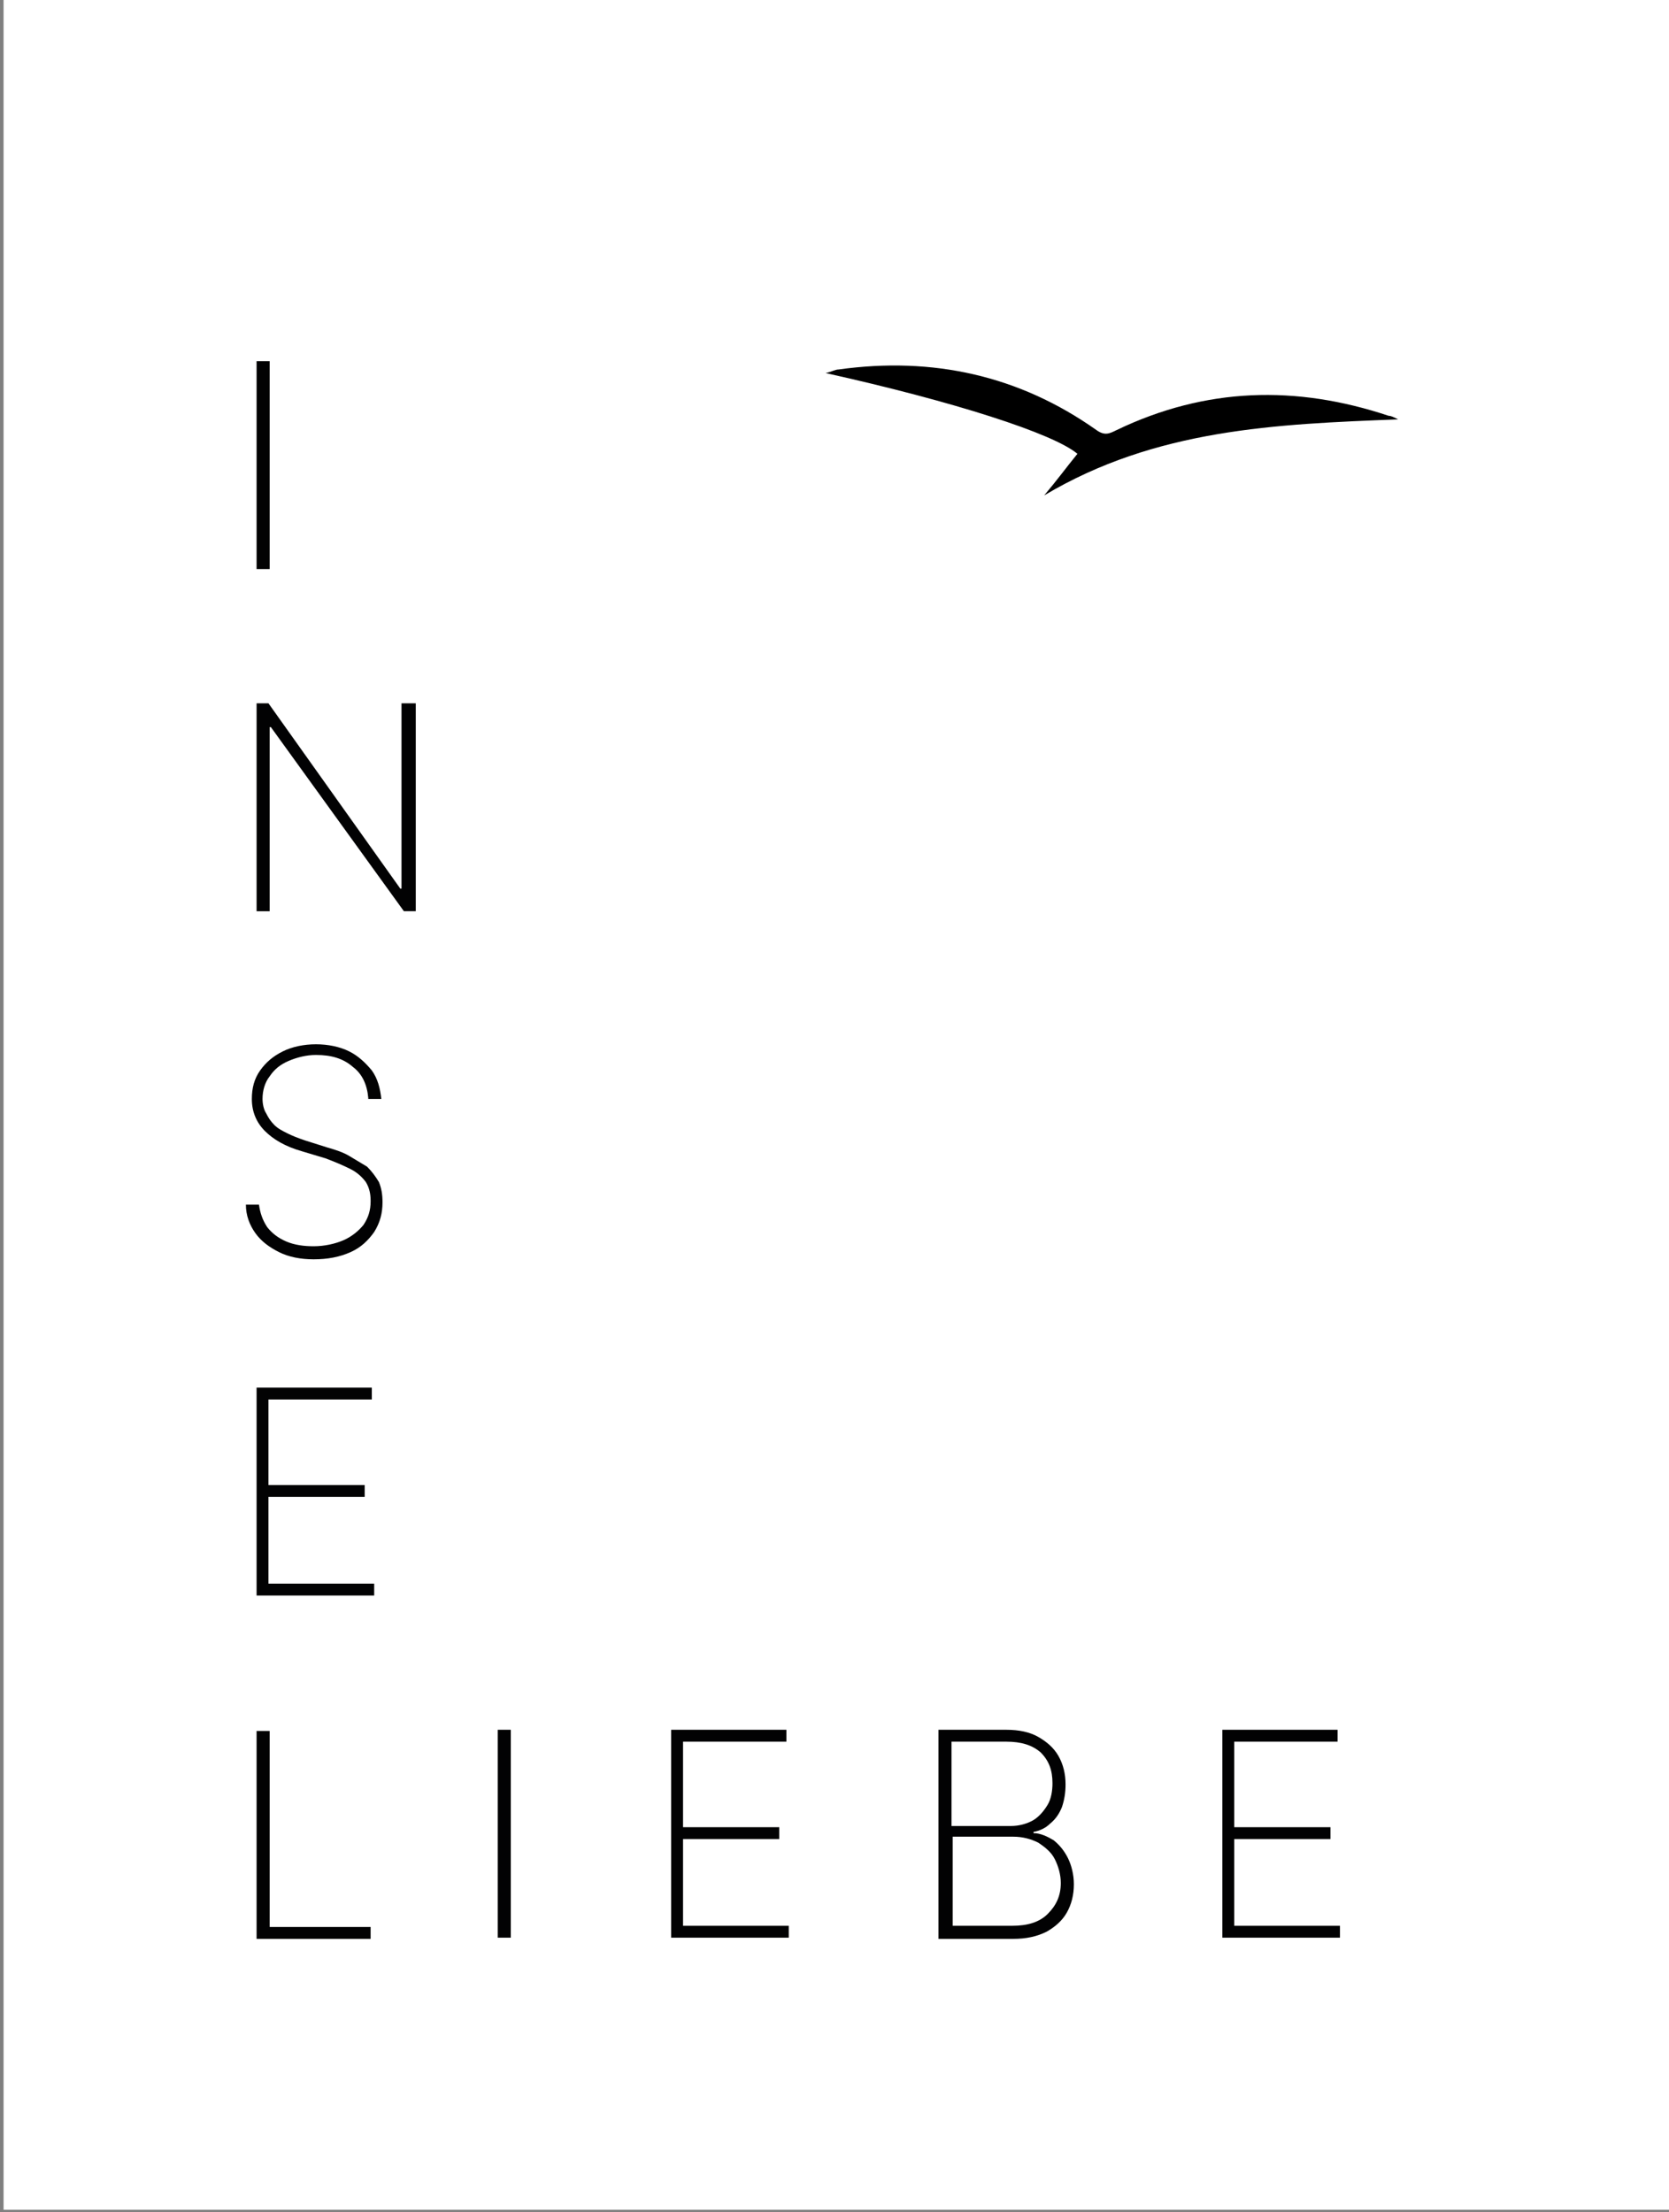 <?xml version="1.0" encoding="utf-8"?>
<!-- Generator: Adobe Illustrator 27.0.1, SVG Export Plug-In . SVG Version: 6.00 Build 0)  -->
<svg version="1.1" id="Ebene_1" xmlns="http://www.w3.org/2000/svg" xmlns:xlink="http://www.w3.org/1999/xlink" x="0px" y="0px"
	 viewBox="0 0 140.5 186.2" style="enable-background:new 0 0 140.5 186.2;" xml:space="preserve">
<rect x="0" y="0" width="140.5" height="186.2" fill="#808080" stroke="none"/>
<style type="text/css">
	.st0{fill:#FFFFFF;}
	.st1{fill:#020203;}
</style>
<rect x="0.3" y="-0.3" class="st0" width="140.4" height="186.3"/>
<g>
	<g>
		<path class="st1" d="M22.7,30.4v17.5h-1.1V30.4H22.7z"/>
		<path class="st1" d="M35,59.2v17.5h-1L22.8,61.2h-0.1v15.5h-1.1V59.2h1l11.1,15.6h0.1V59.2H35z"/>
		<path class="st1" d="M31,92.4c-0.1-1.1-0.5-2-1.3-2.6c-0.8-0.7-1.8-1-3.1-1c-0.8,0-1.6,0.2-2.3,0.5s-1.2,0.7-1.6,1.3
			c-0.4,0.5-0.6,1.2-0.6,1.9c0,0.4,0.1,0.9,0.3,1.2c0.2,0.4,0.4,0.7,0.7,1c0.3,0.3,0.7,0.5,1.1,0.7c0.4,0.2,0.9,0.4,1.5,0.6l1.9,0.6
			c0.7,0.2,1.3,0.4,1.8,0.7s1,0.6,1.5,0.9c0.4,0.4,0.7,0.8,1,1.3c0.2,0.5,0.3,1,0.3,1.7c0,0.9-0.2,1.7-0.7,2.5
			c-0.5,0.7-1.1,1.3-2,1.7c-0.9,0.4-1.9,0.6-3.1,0.6c-1.1,0-2.1-0.2-2.9-0.6c-0.8-0.4-1.5-0.9-2-1.6c-0.5-0.7-0.8-1.5-0.8-2.4h1.1
			c0.1,0.7,0.3,1.3,0.7,1.9c0.4,0.5,0.9,0.9,1.6,1.2c0.7,0.3,1.5,0.4,2.3,0.4c0.9,0,1.8-0.2,2.5-0.5c0.7-0.3,1.3-0.8,1.7-1.3
			c0.4-0.6,0.6-1.2,0.6-2c0-0.6-0.1-1.1-0.4-1.6c-0.3-0.4-0.7-0.8-1.3-1.1c-0.6-0.3-1.3-0.6-2.1-0.9l-2-0.6c-1.4-0.4-2.4-1-3.1-1.7
			c-0.7-0.7-1.1-1.6-1.1-2.7c0-0.9,0.2-1.7,0.7-2.4c0.5-0.7,1.1-1.2,1.9-1.6c0.8-0.4,1.8-0.6,2.8-0.6c1,0,2,0.2,2.8,0.6
			c0.8,0.4,1.4,1,1.9,1.6c0.5,0.7,0.7,1.5,0.8,2.4H31z"/>
		<path class="st1" d="M21.6,134.3v-17.5h9.7v1h-8.7v7.2h8.1v1h-8.1v7.3h8.9v1H21.6z"/>
		<path class="st1" d="M21.6,163.2v-17.5h1.1v16.5h8.5v1H21.6z"/>
	</g>
	<g>
		<path class="st1" d="M43,145.6v17.5h-1.1v-17.5H43z"/>
		<path class="st1" d="M56.5,163.1v-17.5h9.7v1h-8.7v7.2h8.1v1h-8.1v7.3h8.9v1H56.5z"/>
		<path class="st1" d="M79,163.1v-17.5h5.7c1.1,0,2,0.2,2.7,0.6c0.7,0.4,1.3,0.9,1.7,1.6c0.4,0.7,0.6,1.5,0.6,2.4
			c0,0.7-0.1,1.3-0.3,1.9c-0.2,0.5-0.5,1-1,1.4c-0.4,0.4-0.9,0.6-1.4,0.7v0.1c0.6,0,1.2,0.3,1.7,0.6c0.5,0.4,0.9,0.9,1.2,1.5
			c0.3,0.6,0.5,1.4,0.5,2.2c0,0.9-0.2,1.7-0.6,2.4c-0.4,0.7-1,1.2-1.7,1.6c-0.8,0.4-1.7,0.6-2.8,0.6H79z M80.1,153.7h5
			c0.7,0,1.4-0.2,1.9-0.5c0.5-0.3,0.9-0.8,1.2-1.3c0.3-0.5,0.4-1.2,0.4-1.8c0-1.1-0.3-1.9-1-2.6c-0.7-0.6-1.6-0.9-2.9-0.9h-4.6
			V153.7z M80.1,162.1h5.1c1.3,0,2.3-0.3,3-1c0.7-0.7,1.1-1.5,1.1-2.6c0-0.7-0.2-1.4-0.5-2c-0.3-0.6-0.8-1-1.4-1.4
			c-0.6-0.3-1.3-0.5-2.1-0.5h-5.1V162.1z"/>
		<path class="st1" d="M102.9,163.1v-17.5h9.7v1h-8.7v7.2h8.1v1h-8.1v7.3h8.9v1H102.9z"/>
	</g>
</g>
<g id="QvdTG4_00000139257144331709260610000015277380028184915383_">
	<path d="M117.7,35.3c-10.3,0.4-20.4,0.8-29.8,6.4c1.1-1.3,1.9-2.4,2.8-3.5c-2-1.7-10.4-4.4-21.2-6.8c0.5-0.1,0.8-0.3,1.1-0.3
		c7.9-1.1,15.2,0.5,21.7,5.1c0.7,0.5,1.1,0.3,1.7,0c7.5-3.6,15.1-3.8,22.9-1.2C117.1,35,117.3,35.1,117.7,35.3z"/>
</g>
</svg>
